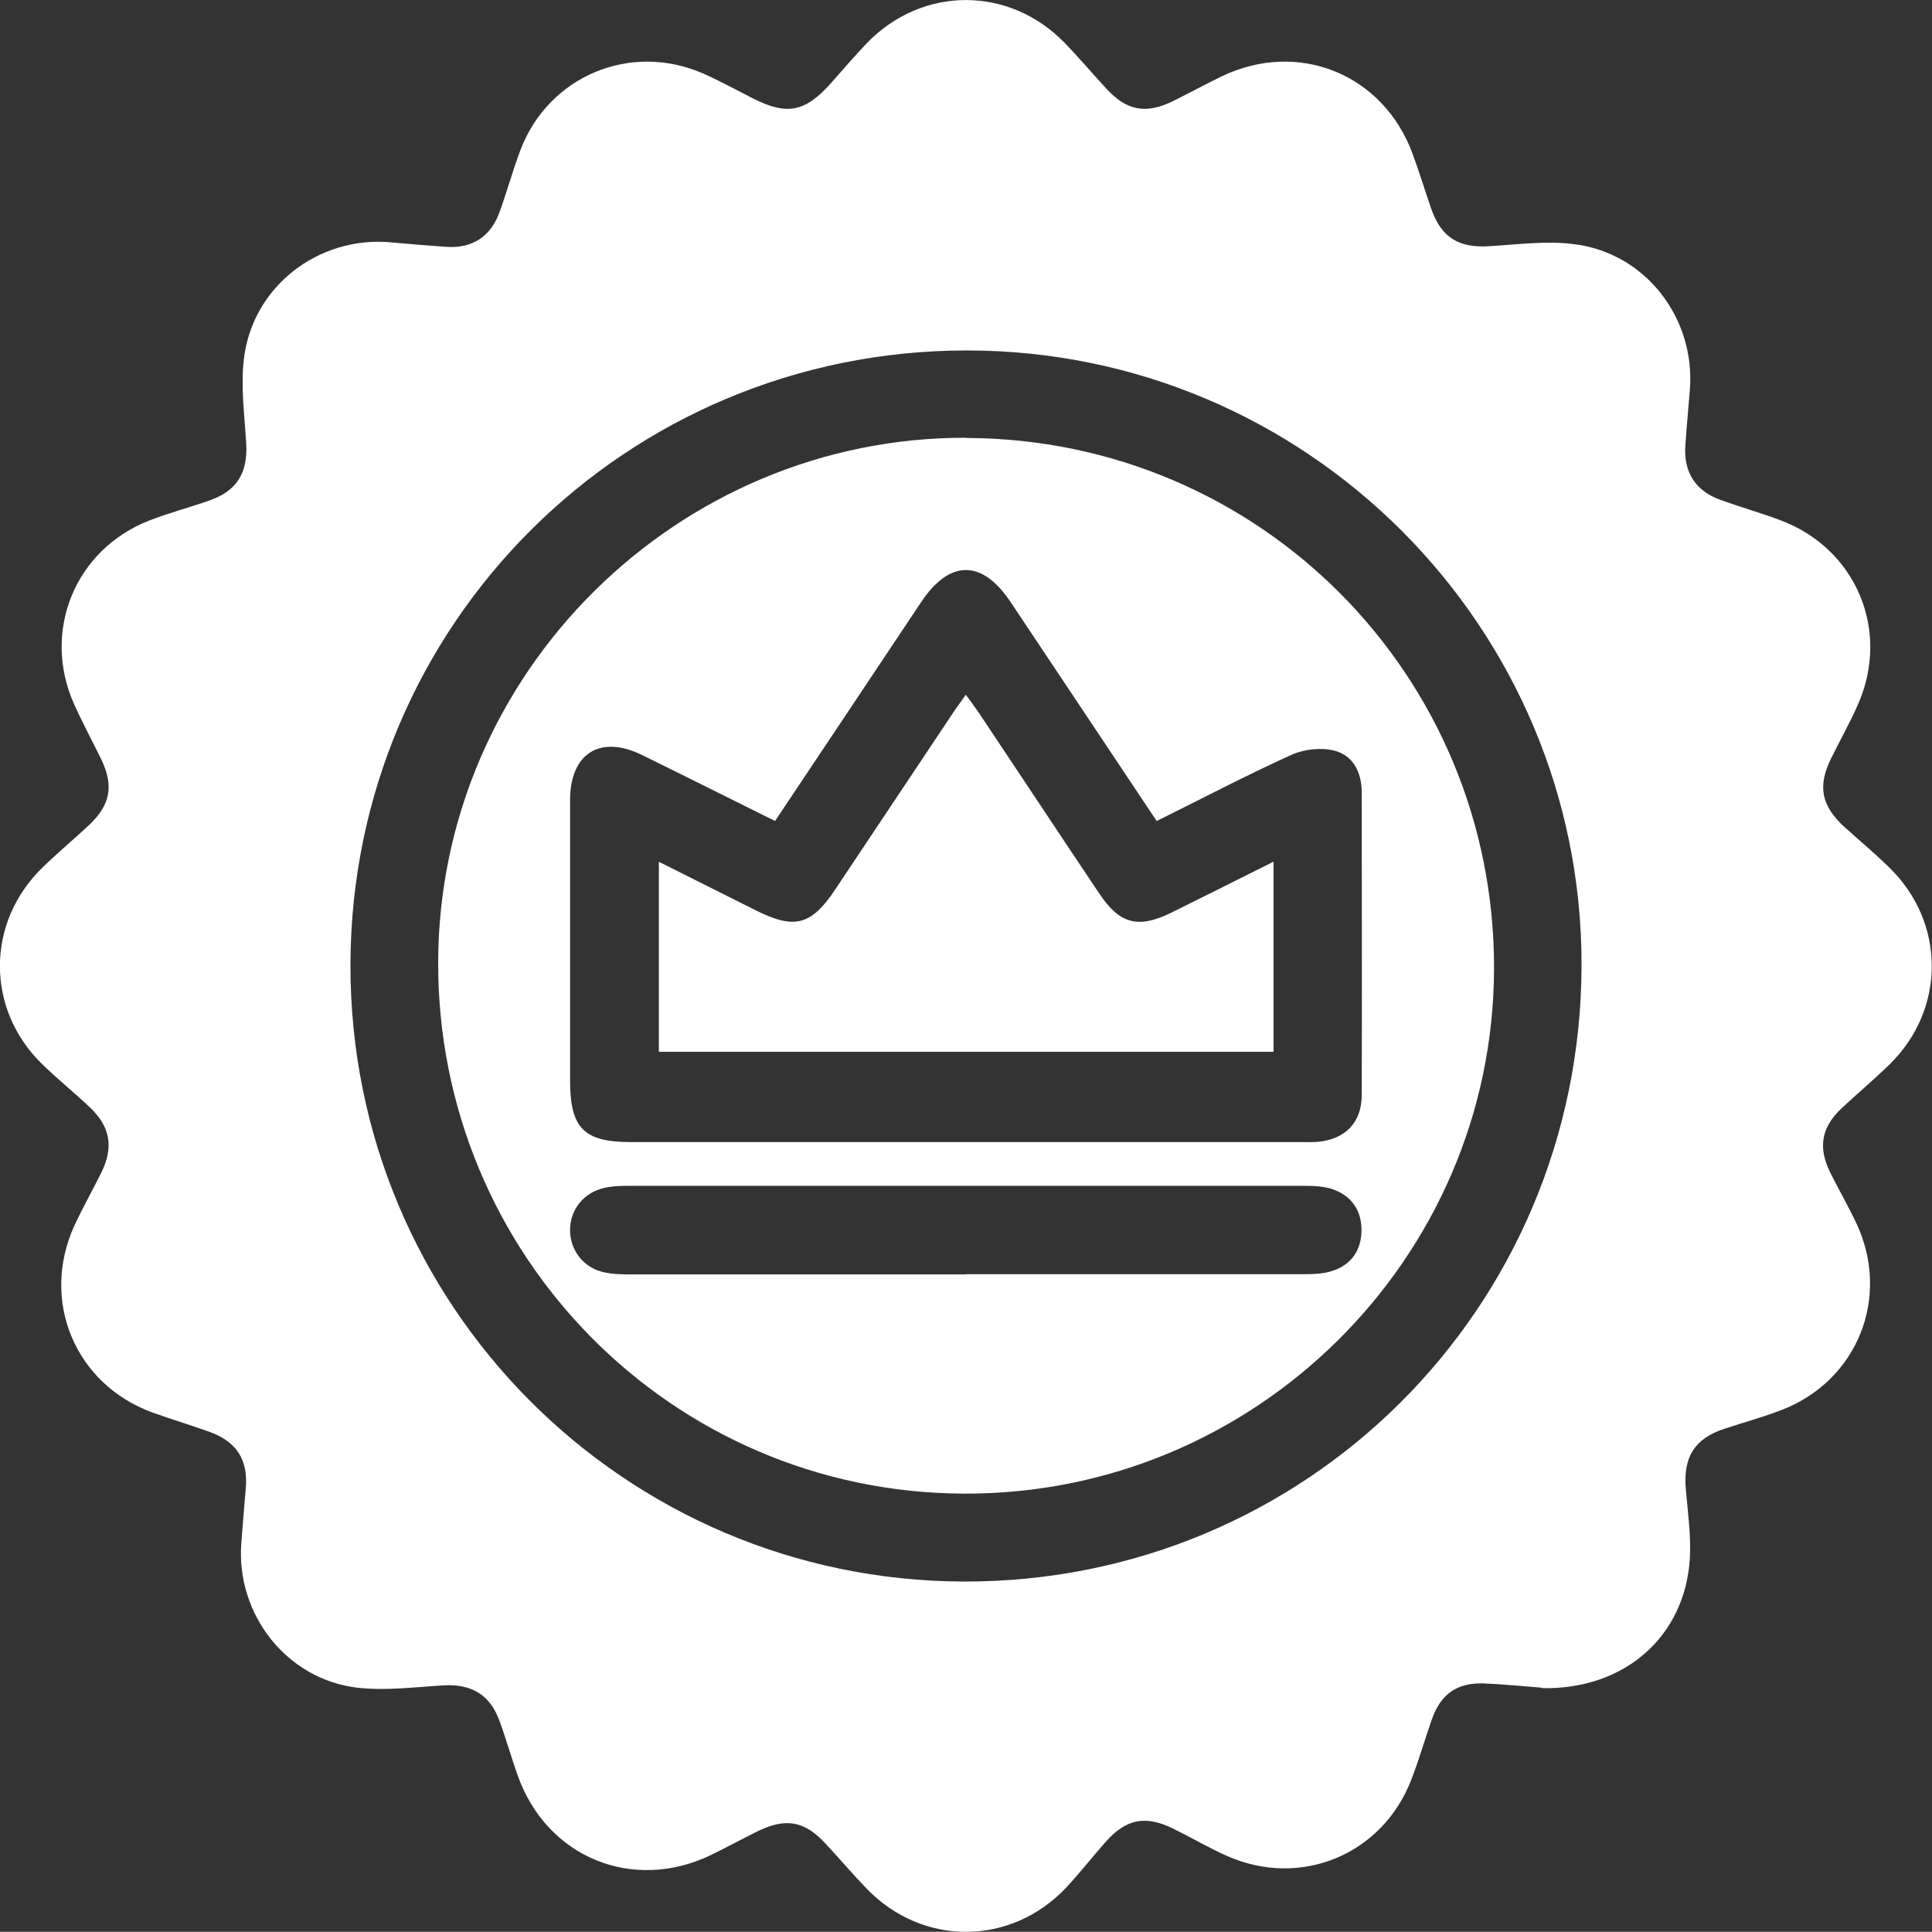 <?xml version="1.0" encoding="UTF-8"?><svg xmlns="http://www.w3.org/2000/svg" viewBox="0 0 90.08 90.07"><rect x="0" y="0" width="90.08" height="90.07" fill="#333333" stroke="none"/><defs><style>.d{fill:#fff;}</style></defs><g id="a"/><g id="b"><g id="c"><g><path class="d" d="M71.9,78.69c-.81-.06-1.76-.16-2.72-.2-1.23-.04-1.99,.48-2.41,1.65-.33,.93-.6,1.89-.96,2.82-1.35,3.52-5.17,5.1-8.61,3.57-.85-.38-1.65-.85-2.48-1.26-1.31-.65-2.21-.47-3.17,.61-.62,.7-1.19,1.43-1.82,2.11-2.58,2.75-6.7,2.78-9.32,.07-.65-.67-1.25-1.38-1.88-2.06-1.01-1.11-1.89-1.27-3.26-.59-.72,.36-1.42,.74-2.14,1.09-3.64,1.74-7.63,.1-8.99-3.71-.3-.84-.54-1.71-.85-2.55-.44-1.22-1.3-1.73-2.6-1.66-1.34,.08-2.7,.26-4.02,.11-3.29-.38-5.66-3.41-5.42-6.71,.06-.86,.14-1.72,.21-2.59,.11-1.34-.43-2.18-1.72-2.64-.87-.31-1.76-.58-2.63-.89-3.61-1.32-5.24-5.21-3.64-8.72,.39-.84,.85-1.65,1.26-2.48,.58-1.19,.41-2.13-.55-3.04-.72-.68-1.5-1.31-2.21-2-2.64-2.56-2.63-6.62,.02-9.18,.69-.67,1.43-1.29,2.13-1.94,1.03-.96,1.2-1.85,.6-3.1-.42-.86-.88-1.71-1.27-2.58-1.51-3.39,.05-7.2,3.51-8.55,.92-.36,1.88-.61,2.82-.94,1.28-.45,1.78-1.3,1.7-2.66-.08-1.31-.26-2.64-.11-3.92,.39-3.38,3.47-5.76,6.86-5.45,.86,.08,1.72,.15,2.59,.21,1.18,.08,2.05-.47,2.46-1.59,.35-.96,.62-1.95,.98-2.91,1.31-3.46,5.13-5.07,8.53-3.58,.79,.35,1.55,.77,2.32,1.16,1.58,.8,2.43,.64,3.63-.71,.55-.62,1.1-1.26,1.67-1.86,2.59-2.69,6.66-2.69,9.25,0,.67,.69,1.29,1.43,1.94,2.13,.94,1.02,1.84,1.18,3.1,.56,.75-.37,1.48-.77,2.22-1.13,3.59-1.75,7.58-.14,8.95,3.61,.31,.84,.57,1.7,.86,2.54,.47,1.35,1.29,1.84,2.71,1.75,1.31-.08,2.64-.26,3.92-.1,3.34,.39,5.7,3.44,5.43,6.8-.07,.86-.15,1.72-.21,2.59-.09,1.23,.47,2.12,1.62,2.53,.93,.34,1.89,.61,2.82,.96,3.52,1.32,5.13,5.13,3.61,8.58-.37,.85-.83,1.66-1.24,2.49-.66,1.33-.48,2.24,.63,3.25,.69,.62,1.41,1.22,2.07,1.87,2.64,2.57,2.64,6.62,0,9.19-.71,.69-1.47,1.33-2.2,2.01-.97,.9-1.14,1.84-.55,3.03,.4,.8,.85,1.58,1.23,2.39,1.58,3.41,.05,7.27-3.45,8.65-.89,.35-1.82,.6-2.73,.9-1.38,.46-1.91,1.31-1.79,2.78,.09,1.08,.25,2.18,.19,3.26-.22,3.64-3.04,6.13-6.89,6.05ZM45.1,16.34c-15.91-.01-28.74,12.77-28.76,28.66-.02,15.85,12.76,28.69,28.59,28.74,15.95,.04,28.77-12.74,28.81-28.71,.04-15.8-12.81-28.68-28.64-28.69Z"/><path class="d" d="M45.07,20.42c13.68,.05,24.64,11.09,24.59,24.78-.05,13.51-11.17,24.51-24.74,24.44-13.6-.06-24.53-11.13-24.49-24.79,.04-13.47,11.15-24.48,24.64-24.44Zm-8.93,17.86c-2.12-1.05-4.15-2.07-6.19-3.07-1.96-.97-3.37-.09-3.37,2.1,0,4.36,0,8.71,0,13.07,0,2.22,.64,2.87,2.84,2.87,10.41,0,20.82,0,31.23,0,.26,0,.51,.01,.77-.01,1.29-.11,2.07-.89,2.07-2.18,.02-4.71,0-9.42,0-14.12,0-.92-.39-1.71-1.27-1.94-.62-.16-1.41-.07-2,.19-2.11,.96-4.17,2.04-6.29,3.09-2.31-3.46-4.56-6.84-6.81-10.21-1.33-1.99-2.84-1.99-4.17,0-2.25,3.38-4.51,6.76-6.82,10.22Zm8.92,21.13c5.22,0,10.44,0,15.66,0,.48,0,.98-.01,1.42-.16,.88-.29,1.34-.98,1.34-1.9,0-.92-.47-1.6-1.34-1.9-.38-.13-.82-.16-1.23-.16-10.57,0-21.13,0-31.7,0-.35,0-.71,.02-1.05,.1-.94,.22-1.56,.99-1.58,1.92-.02,.96,.61,1.8,1.58,2.01,.4,.09,.82,.1,1.24,.1,5.22,0,10.44,0,15.66,0Z"/><path class="d" d="M59.38,40.18v8.86H30.72v-8.86c1.56,.78,3.04,1.52,4.51,2.26,1.81,.91,2.59,.71,3.7-.95,1.83-2.74,3.66-5.49,5.49-8.23,.17-.26,.36-.51,.61-.87,.25,.34,.45,.61,.64,.89,1.87,2.8,3.72,5.6,5.59,8.39,.94,1.41,1.81,1.64,3.34,.89,1.54-.76,3.09-1.54,4.77-2.38Z"/></g></g></g></svg>